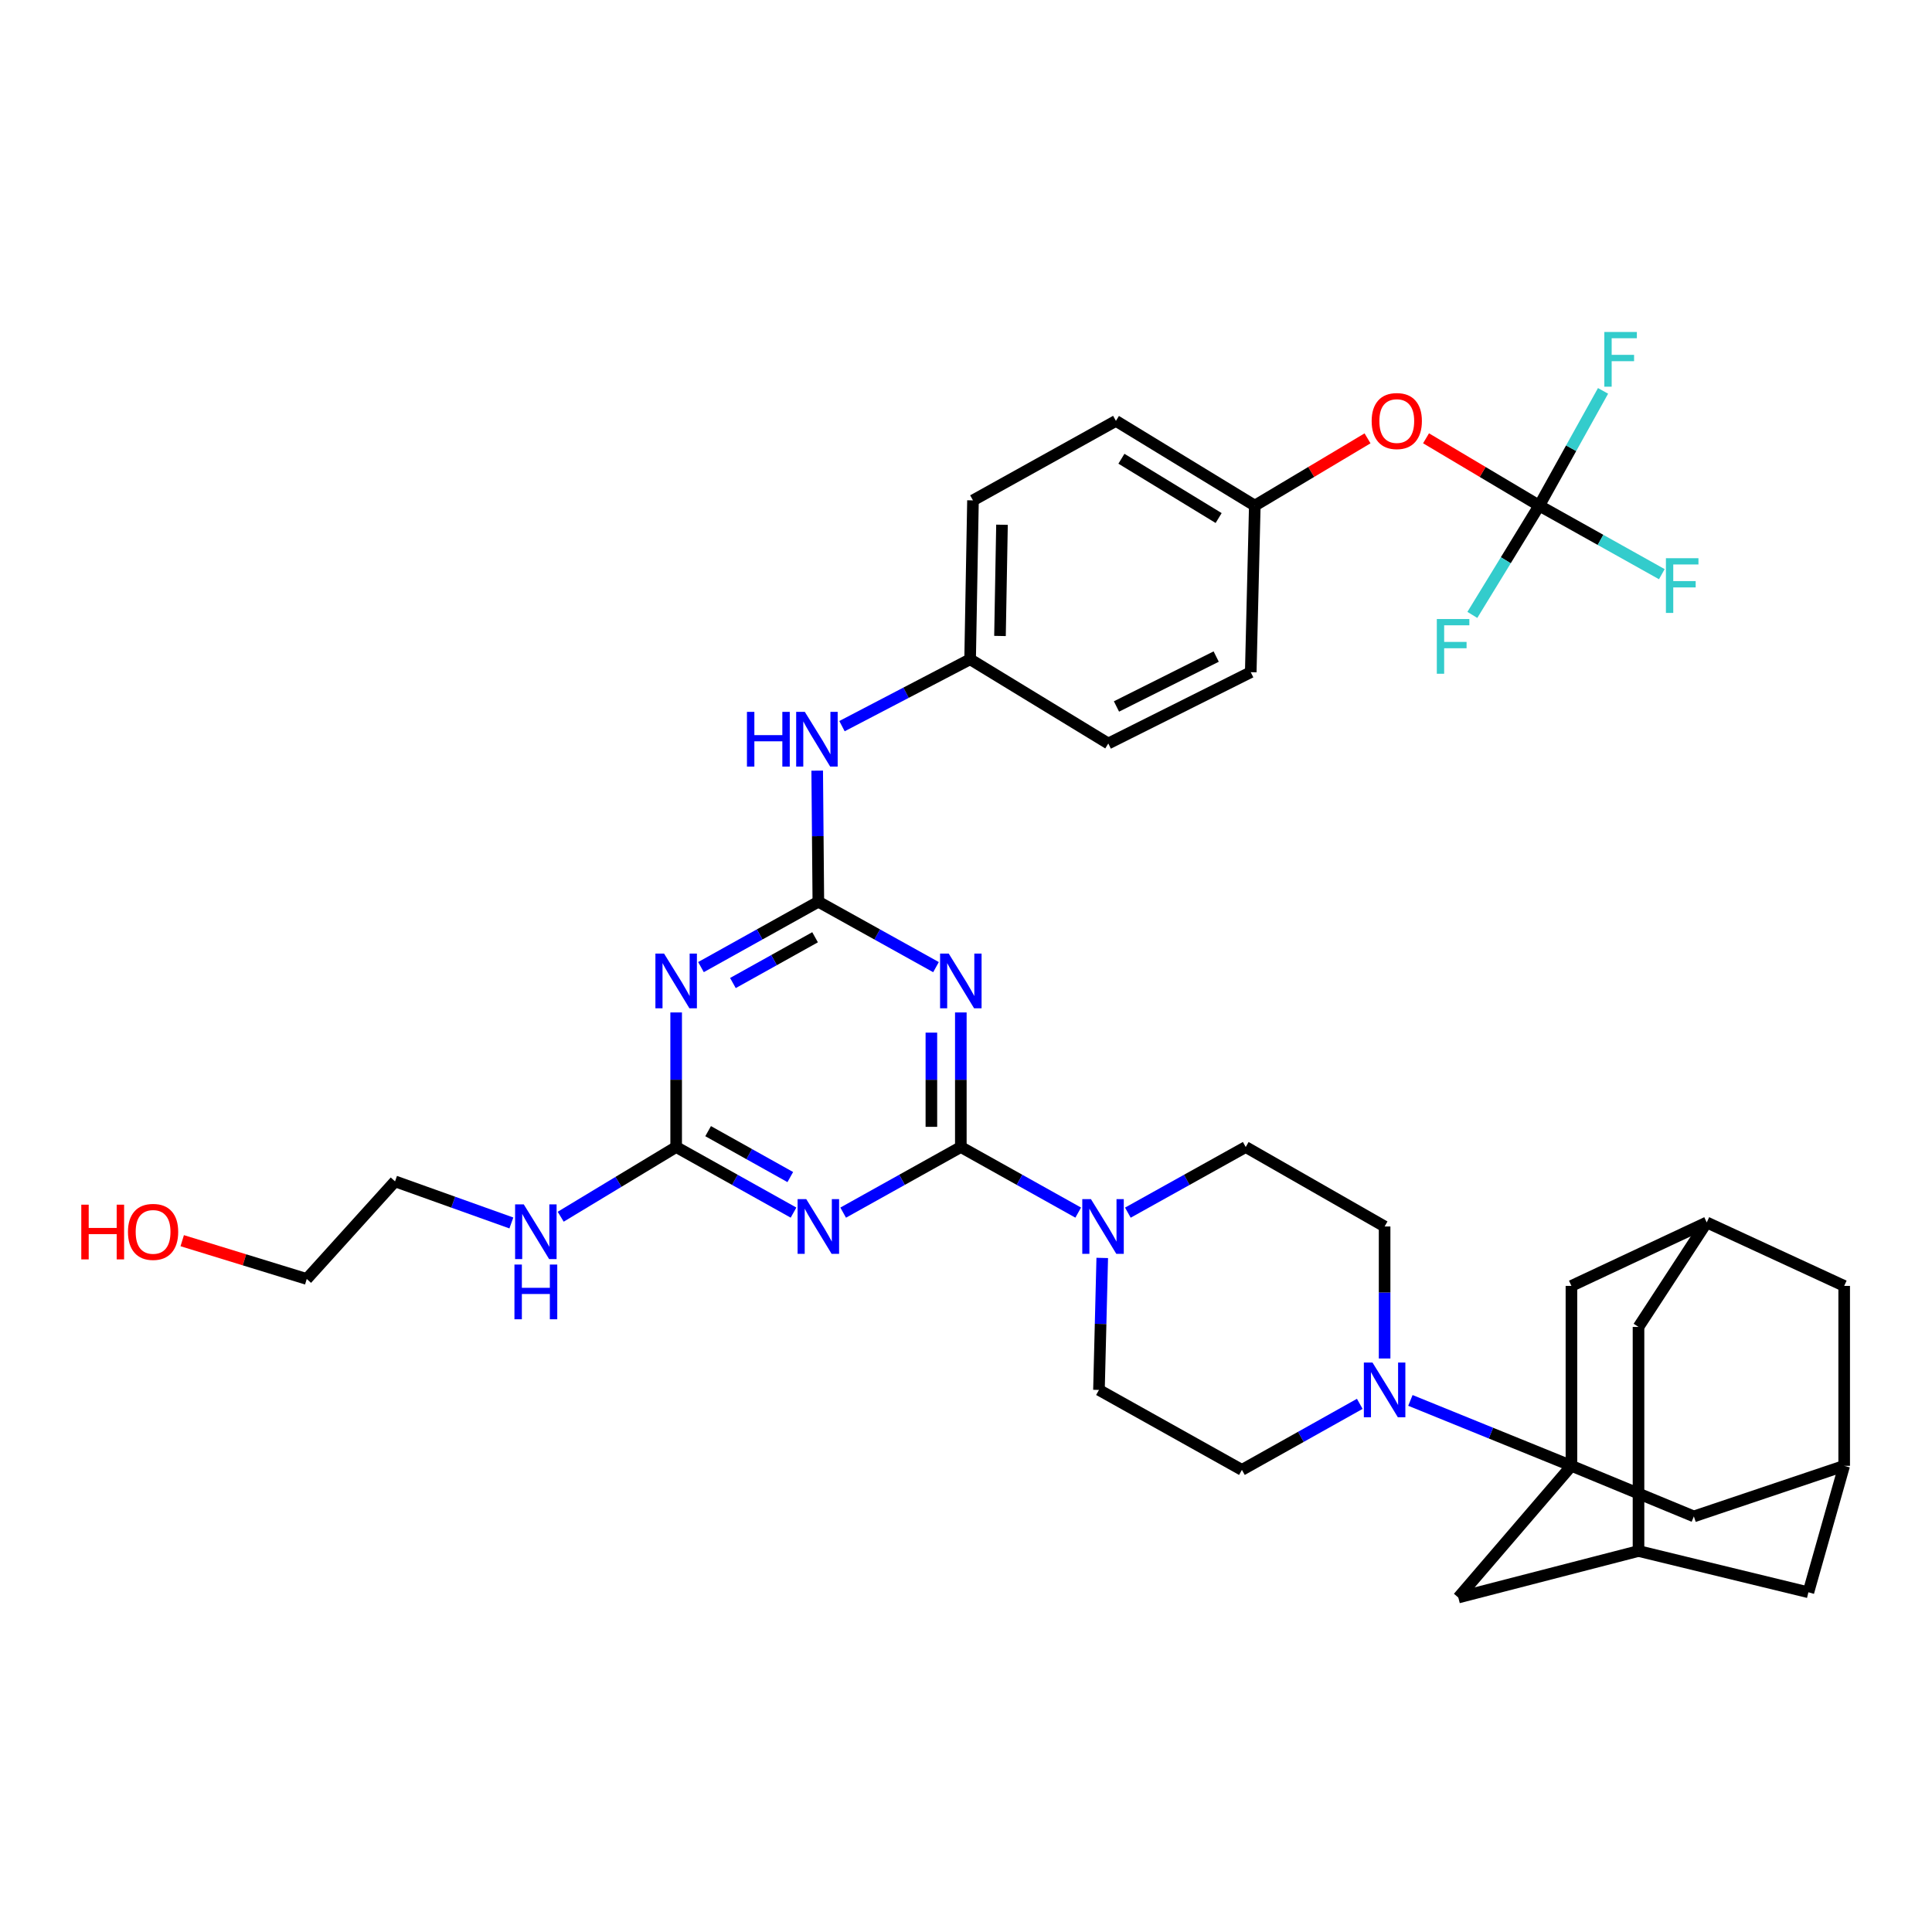 <?xml version='1.0' encoding='iso-8859-1'?>
<svg version='1.1' baseProfile='full'
              xmlns='http://www.w3.org/2000/svg'
                      xmlns:rdkit='http://www.rdkit.org/xml'
                      xmlns:xlink='http://www.w3.org/1999/xlink'
                  xml:space='preserve'
width='1000px' height='1000px' viewBox='0 0 1000 1000'>
<!-- END OF HEADER -->
<rect style='opacity:1.0;fill:#FFFFFF;stroke:none' width='1000' height='1000' x='0' y='0'> </rect>
<path class='bond-0' d='M 497.323,593.698 L 497.323,558.869' style='fill:none;fill-rule:evenodd;stroke:#000000;stroke-width:6px;stroke-linecap:butt;stroke-linejoin:miter;stroke-opacity:1' />
<path class='bond-0' d='M 497.323,558.869 L 497.323,524.041' style='fill:none;fill-rule:evenodd;stroke:#0000FF;stroke-width:6px;stroke-linecap:butt;stroke-linejoin:miter;stroke-opacity:1' />
<path class='bond-0' d='M 482.082,583.249 L 482.082,558.869' style='fill:none;fill-rule:evenodd;stroke:#000000;stroke-width:6px;stroke-linecap:butt;stroke-linejoin:miter;stroke-opacity:1' />
<path class='bond-0' d='M 482.082,558.869 L 482.082,534.489' style='fill:none;fill-rule:evenodd;stroke:#0000FF;stroke-width:6px;stroke-linecap:butt;stroke-linejoin:miter;stroke-opacity:1' />
<path class='bond-1' d='M 497.323,593.698 L 466.874,610.677' style='fill:none;fill-rule:evenodd;stroke:#000000;stroke-width:6px;stroke-linecap:butt;stroke-linejoin:miter;stroke-opacity:1' />
<path class='bond-1' d='M 466.874,610.677 L 436.425,627.656' style='fill:none;fill-rule:evenodd;stroke:#0000FF;stroke-width:6px;stroke-linecap:butt;stroke-linejoin:miter;stroke-opacity:1' />
<path class='bond-7' d='M 497.323,593.698 L 527.701,610.671' style='fill:none;fill-rule:evenodd;stroke:#000000;stroke-width:6px;stroke-linecap:butt;stroke-linejoin:miter;stroke-opacity:1' />
<path class='bond-7' d='M 527.701,610.671 L 558.079,627.644' style='fill:none;fill-rule:evenodd;stroke:#0000FF;stroke-width:6px;stroke-linecap:butt;stroke-linejoin:miter;stroke-opacity:1' />
<path class='bond-2' d='M 484.473,500.588 L 454.024,483.661' style='fill:none;fill-rule:evenodd;stroke:#0000FF;stroke-width:6px;stroke-linecap:butt;stroke-linejoin:miter;stroke-opacity:1' />
<path class='bond-2' d='M 454.024,483.661 L 423.574,466.734' style='fill:none;fill-rule:evenodd;stroke:#000000;stroke-width:6px;stroke-linecap:butt;stroke-linejoin:miter;stroke-opacity:1' />
<path class='bond-5' d='M 410.727,627.643 L 380.352,610.671' style='fill:none;fill-rule:evenodd;stroke:#0000FF;stroke-width:6px;stroke-linecap:butt;stroke-linejoin:miter;stroke-opacity:1' />
<path class='bond-5' d='M 380.352,610.671 L 349.978,593.698' style='fill:none;fill-rule:evenodd;stroke:#000000;stroke-width:6px;stroke-linecap:butt;stroke-linejoin:miter;stroke-opacity:1' />
<path class='bond-5' d='M 409.049,609.247 L 387.787,597.366' style='fill:none;fill-rule:evenodd;stroke:#0000FF;stroke-width:6px;stroke-linecap:butt;stroke-linejoin:miter;stroke-opacity:1' />
<path class='bond-5' d='M 387.787,597.366 L 366.525,585.485' style='fill:none;fill-rule:evenodd;stroke:#000000;stroke-width:6px;stroke-linecap:butt;stroke-linejoin:miter;stroke-opacity:1' />
<path class='bond-12' d='M 423.574,466.734 L 423.277,432.809' style='fill:none;fill-rule:evenodd;stroke:#000000;stroke-width:6px;stroke-linecap:butt;stroke-linejoin:miter;stroke-opacity:1' />
<path class='bond-12' d='M 423.277,432.809 L 422.98,398.885' style='fill:none;fill-rule:evenodd;stroke:#0000FF;stroke-width:6px;stroke-linecap:butt;stroke-linejoin:miter;stroke-opacity:1' />
<path class='bond-38' d='M 423.574,466.734 L 393.199,483.655' style='fill:none;fill-rule:evenodd;stroke:#000000;stroke-width:6px;stroke-linecap:butt;stroke-linejoin:miter;stroke-opacity:1' />
<path class='bond-38' d='M 393.199,483.655 L 362.824,500.575' style='fill:none;fill-rule:evenodd;stroke:#0000FF;stroke-width:6px;stroke-linecap:butt;stroke-linejoin:miter;stroke-opacity:1' />
<path class='bond-38' d='M 421.879,485.124 L 400.616,496.969' style='fill:none;fill-rule:evenodd;stroke:#000000;stroke-width:6px;stroke-linecap:butt;stroke-linejoin:miter;stroke-opacity:1' />
<path class='bond-38' d='M 400.616,496.969 L 379.354,508.813' style='fill:none;fill-rule:evenodd;stroke:#0000FF;stroke-width:6px;stroke-linecap:butt;stroke-linejoin:miter;stroke-opacity:1' />
<path class='bond-3' d='M 813.374,758.705 L 771.697,741.776' style='fill:none;fill-rule:evenodd;stroke:#000000;stroke-width:6px;stroke-linecap:butt;stroke-linejoin:miter;stroke-opacity:1' />
<path class='bond-3' d='M 771.697,741.776 L 730.02,724.848' style='fill:none;fill-rule:evenodd;stroke:#0000FF;stroke-width:6px;stroke-linecap:butt;stroke-linejoin:miter;stroke-opacity:1' />
<path class='bond-9' d='M 813.374,758.705 L 754.824,826.882' style='fill:none;fill-rule:evenodd;stroke:#000000;stroke-width:6px;stroke-linecap:butt;stroke-linejoin:miter;stroke-opacity:1' />
<path class='bond-10' d='M 813.374,758.705 L 813.374,665.583' style='fill:none;fill-rule:evenodd;stroke:#000000;stroke-width:6px;stroke-linecap:butt;stroke-linejoin:miter;stroke-opacity:1' />
<path class='bond-11' d='M 813.374,758.705 L 876.741,784.893' style='fill:none;fill-rule:evenodd;stroke:#000000;stroke-width:6px;stroke-linecap:butt;stroke-linejoin:miter;stroke-opacity:1' />
<path class='bond-4' d='M 349.978,524.041 L 349.978,558.869' style='fill:none;fill-rule:evenodd;stroke:#0000FF;stroke-width:6px;stroke-linecap:butt;stroke-linejoin:miter;stroke-opacity:1' />
<path class='bond-4' d='M 349.978,558.869 L 349.978,593.698' style='fill:none;fill-rule:evenodd;stroke:#000000;stroke-width:6px;stroke-linecap:butt;stroke-linejoin:miter;stroke-opacity:1' />
<path class='bond-21' d='M 349.978,593.698 L 320.098,611.737' style='fill:none;fill-rule:evenodd;stroke:#000000;stroke-width:6px;stroke-linecap:butt;stroke-linejoin:miter;stroke-opacity:1' />
<path class='bond-21' d='M 320.098,611.737 L 290.217,629.776' style='fill:none;fill-rule:evenodd;stroke:#0000FF;stroke-width:6px;stroke-linecap:butt;stroke-linejoin:miter;stroke-opacity:1' />
<path class='bond-6' d='M 703.814,726.63 L 673.314,743.721' style='fill:none;fill-rule:evenodd;stroke:#0000FF;stroke-width:6px;stroke-linecap:butt;stroke-linejoin:miter;stroke-opacity:1' />
<path class='bond-6' d='M 673.314,743.721 L 642.813,760.813' style='fill:none;fill-rule:evenodd;stroke:#000000;stroke-width:6px;stroke-linecap:butt;stroke-linejoin:miter;stroke-opacity:1' />
<path class='bond-37' d='M 716.671,703.151 L 716.671,668.987' style='fill:none;fill-rule:evenodd;stroke:#0000FF;stroke-width:6px;stroke-linecap:butt;stroke-linejoin:miter;stroke-opacity:1' />
<path class='bond-37' d='M 716.671,668.987 L 716.671,634.823' style='fill:none;fill-rule:evenodd;stroke:#000000;stroke-width:6px;stroke-linecap:butt;stroke-linejoin:miter;stroke-opacity:1' />
<path class='bond-18' d='M 583.78,627.666 L 614.283,610.682' style='fill:none;fill-rule:evenodd;stroke:#0000FF;stroke-width:6px;stroke-linecap:butt;stroke-linejoin:miter;stroke-opacity:1' />
<path class='bond-18' d='M 614.283,610.682 L 644.785,593.698' style='fill:none;fill-rule:evenodd;stroke:#000000;stroke-width:6px;stroke-linecap:butt;stroke-linejoin:miter;stroke-opacity:1' />
<path class='bond-19' d='M 570.521,651.098 L 569.67,685.262' style='fill:none;fill-rule:evenodd;stroke:#0000FF;stroke-width:6px;stroke-linecap:butt;stroke-linejoin:miter;stroke-opacity:1' />
<path class='bond-19' d='M 569.67,685.262 L 568.819,719.426' style='fill:none;fill-rule:evenodd;stroke:#000000;stroke-width:6px;stroke-linecap:butt;stroke-linejoin:miter;stroke-opacity:1' />
<path class='bond-8' d='M 796.702,261.703 L 767.409,244.281' style='fill:none;fill-rule:evenodd;stroke:#000000;stroke-width:6px;stroke-linecap:butt;stroke-linejoin:miter;stroke-opacity:1' />
<path class='bond-8' d='M 767.409,244.281 L 738.115,226.859' style='fill:none;fill-rule:evenodd;stroke:#FF0000;stroke-width:6px;stroke-linecap:butt;stroke-linejoin:miter;stroke-opacity:1' />
<path class='bond-25' d='M 796.702,261.703 L 813.219,232.01' style='fill:none;fill-rule:evenodd;stroke:#000000;stroke-width:6px;stroke-linecap:butt;stroke-linejoin:miter;stroke-opacity:1' />
<path class='bond-25' d='M 813.219,232.01 L 829.736,202.317' style='fill:none;fill-rule:evenodd;stroke:#33CCCC;stroke-width:6px;stroke-linecap:butt;stroke-linejoin:miter;stroke-opacity:1' />
<path class='bond-26' d='M 796.702,261.703 L 779.394,289.989' style='fill:none;fill-rule:evenodd;stroke:#000000;stroke-width:6px;stroke-linecap:butt;stroke-linejoin:miter;stroke-opacity:1' />
<path class='bond-26' d='M 779.394,289.989 L 762.086,318.275' style='fill:none;fill-rule:evenodd;stroke:#33CCCC;stroke-width:6px;stroke-linecap:butt;stroke-linejoin:miter;stroke-opacity:1' />
<path class='bond-27' d='M 796.702,261.703 L 828.429,279.449' style='fill:none;fill-rule:evenodd;stroke:#000000;stroke-width:6px;stroke-linecap:butt;stroke-linejoin:miter;stroke-opacity:1' />
<path class='bond-27' d='M 828.429,279.449 L 860.156,297.195' style='fill:none;fill-rule:evenodd;stroke:#33CCCC;stroke-width:6px;stroke-linecap:butt;stroke-linejoin:miter;stroke-opacity:1' />
<path class='bond-13' d='M 754.824,826.882 L 848.089,802.801' style='fill:none;fill-rule:evenodd;stroke:#000000;stroke-width:6px;stroke-linecap:butt;stroke-linejoin:miter;stroke-opacity:1' />
<path class='bond-14' d='M 813.374,665.583 L 883.405,632.731' style='fill:none;fill-rule:evenodd;stroke:#000000;stroke-width:6px;stroke-linecap:butt;stroke-linejoin:miter;stroke-opacity:1' />
<path class='bond-15' d='M 876.741,784.893 L 954.545,758.705' style='fill:none;fill-rule:evenodd;stroke:#000000;stroke-width:6px;stroke-linecap:butt;stroke-linejoin:miter;stroke-opacity:1' />
<path class='bond-28' d='M 435.814,375.85 L 468.973,358.547' style='fill:none;fill-rule:evenodd;stroke:#0000FF;stroke-width:6px;stroke-linecap:butt;stroke-linejoin:miter;stroke-opacity:1' />
<path class='bond-28' d='M 468.973,358.547 L 502.132,341.243' style='fill:none;fill-rule:evenodd;stroke:#000000;stroke-width:6px;stroke-linecap:butt;stroke-linejoin:miter;stroke-opacity:1' />
<path class='bond-40' d='M 848.089,802.801 L 936.019,824.164' style='fill:none;fill-rule:evenodd;stroke:#000000;stroke-width:6px;stroke-linecap:butt;stroke-linejoin:miter;stroke-opacity:1' />
<path class='bond-42' d='M 848.089,802.801 L 848.089,686.819' style='fill:none;fill-rule:evenodd;stroke:#000000;stroke-width:6px;stroke-linecap:butt;stroke-linejoin:miter;stroke-opacity:1' />
<path class='bond-24' d='M 883.405,632.731 L 848.089,686.819' style='fill:none;fill-rule:evenodd;stroke:#000000;stroke-width:6px;stroke-linecap:butt;stroke-linejoin:miter;stroke-opacity:1' />
<path class='bond-41' d='M 883.405,632.731 L 954.545,665.583' style='fill:none;fill-rule:evenodd;stroke:#000000;stroke-width:6px;stroke-linecap:butt;stroke-linejoin:miter;stroke-opacity:1' />
<path class='bond-22' d='M 954.545,758.705 L 954.545,665.583' style='fill:none;fill-rule:evenodd;stroke:#000000;stroke-width:6px;stroke-linecap:butt;stroke-linejoin:miter;stroke-opacity:1' />
<path class='bond-23' d='M 954.545,758.705 L 936.019,824.164' style='fill:none;fill-rule:evenodd;stroke:#000000;stroke-width:6px;stroke-linecap:butt;stroke-linejoin:miter;stroke-opacity:1' />
<path class='bond-16' d='M 716.671,634.823 L 644.785,593.698' style='fill:none;fill-rule:evenodd;stroke:#000000;stroke-width:6px;stroke-linecap:butt;stroke-linejoin:miter;stroke-opacity:1' />
<path class='bond-17' d='M 642.813,760.813 L 568.819,719.426' style='fill:none;fill-rule:evenodd;stroke:#000000;stroke-width:6px;stroke-linecap:butt;stroke-linejoin:miter;stroke-opacity:1' />
<path class='bond-20' d='M 707.831,226.886 L 678.658,244.295' style='fill:none;fill-rule:evenodd;stroke:#FF0000;stroke-width:6px;stroke-linecap:butt;stroke-linejoin:miter;stroke-opacity:1' />
<path class='bond-20' d='M 678.658,244.295 L 649.485,261.703' style='fill:none;fill-rule:evenodd;stroke:#000000;stroke-width:6px;stroke-linecap:butt;stroke-linejoin:miter;stroke-opacity:1' />
<path class='bond-35' d='M 264.681,633.007 L 234.576,622.238' style='fill:none;fill-rule:evenodd;stroke:#0000FF;stroke-width:6px;stroke-linecap:butt;stroke-linejoin:miter;stroke-opacity:1' />
<path class='bond-35' d='M 234.576,622.238 L 204.471,611.47' style='fill:none;fill-rule:evenodd;stroke:#000000;stroke-width:6px;stroke-linecap:butt;stroke-linejoin:miter;stroke-opacity:1' />
<path class='bond-30' d='M 502.132,341.243 L 573.645,384.832' style='fill:none;fill-rule:evenodd;stroke:#000000;stroke-width:6px;stroke-linecap:butt;stroke-linejoin:miter;stroke-opacity:1' />
<path class='bond-31' d='M 502.132,341.243 L 503.614,258.994' style='fill:none;fill-rule:evenodd;stroke:#000000;stroke-width:6px;stroke-linecap:butt;stroke-linejoin:miter;stroke-opacity:1' />
<path class='bond-31' d='M 517.592,329.18 L 518.63,271.606' style='fill:none;fill-rule:evenodd;stroke:#000000;stroke-width:6px;stroke-linecap:butt;stroke-linejoin:miter;stroke-opacity:1' />
<path class='bond-29' d='M 649.485,261.703 L 577.599,217.852' style='fill:none;fill-rule:evenodd;stroke:#000000;stroke-width:6px;stroke-linecap:butt;stroke-linejoin:miter;stroke-opacity:1' />
<path class='bond-29' d='M 630.765,268.137 L 580.445,237.441' style='fill:none;fill-rule:evenodd;stroke:#000000;stroke-width:6px;stroke-linecap:butt;stroke-linejoin:miter;stroke-opacity:1' />
<path class='bond-39' d='M 649.485,261.703 L 647.385,347.924' style='fill:none;fill-rule:evenodd;stroke:#000000;stroke-width:6px;stroke-linecap:butt;stroke-linejoin:miter;stroke-opacity:1' />
<path class='bond-33' d='M 573.645,384.832 L 647.385,347.924' style='fill:none;fill-rule:evenodd;stroke:#000000;stroke-width:6px;stroke-linecap:butt;stroke-linejoin:miter;stroke-opacity:1' />
<path class='bond-33' d='M 577.884,365.667 L 629.502,339.831' style='fill:none;fill-rule:evenodd;stroke:#000000;stroke-width:6px;stroke-linecap:butt;stroke-linejoin:miter;stroke-opacity:1' />
<path class='bond-32' d='M 503.614,258.994 L 577.599,217.852' style='fill:none;fill-rule:evenodd;stroke:#000000;stroke-width:6px;stroke-linecap:butt;stroke-linejoin:miter;stroke-opacity:1' />
<path class='bond-34' d='M 94.315,642.177 L 126.545,652.085' style='fill:none;fill-rule:evenodd;stroke:#FF0000;stroke-width:6px;stroke-linecap:butt;stroke-linejoin:miter;stroke-opacity:1' />
<path class='bond-34' d='M 126.545,652.085 L 158.775,661.993' style='fill:none;fill-rule:evenodd;stroke:#000000;stroke-width:6px;stroke-linecap:butt;stroke-linejoin:miter;stroke-opacity:1' />
<path class='bond-36' d='M 204.471,611.47 L 158.775,661.993' style='fill:none;fill-rule:evenodd;stroke:#000000;stroke-width:6px;stroke-linecap:butt;stroke-linejoin:miter;stroke-opacity:1' />
<path  class='atom-1' d='M 491.063 493.572
L 500.343 508.572
Q 501.263 510.052, 502.743 512.732
Q 504.223 515.412, 504.303 515.572
L 504.303 493.572
L 508.063 493.572
L 508.063 521.892
L 504.183 521.892
L 494.223 505.492
Q 493.063 503.572, 491.823 501.372
Q 490.623 499.172, 490.263 498.492
L 490.263 521.892
L 486.583 521.892
L 486.583 493.572
L 491.063 493.572
' fill='#0000FF'/>
<path  class='atom-2' d='M 417.314 620.663
L 426.594 635.663
Q 427.514 637.143, 428.994 639.823
Q 430.474 642.503, 430.554 642.663
L 430.554 620.663
L 434.314 620.663
L 434.314 648.983
L 430.434 648.983
L 420.474 632.583
Q 419.314 630.663, 418.074 628.463
Q 416.874 626.263, 416.514 625.583
L 416.514 648.983
L 412.834 648.983
L 412.834 620.663
L 417.314 620.663
' fill='#0000FF'/>
<path  class='atom-5' d='M 343.718 493.572
L 352.998 508.572
Q 353.918 510.052, 355.398 512.732
Q 356.878 515.412, 356.958 515.572
L 356.958 493.572
L 360.718 493.572
L 360.718 521.892
L 356.838 521.892
L 346.878 505.492
Q 345.718 503.572, 344.478 501.372
Q 343.278 499.172, 342.918 498.492
L 342.918 521.892
L 339.238 521.892
L 339.238 493.572
L 343.718 493.572
' fill='#0000FF'/>
<path  class='atom-7' d='M 710.411 705.266
L 719.691 720.266
Q 720.611 721.746, 722.091 724.426
Q 723.571 727.106, 723.651 727.266
L 723.651 705.266
L 727.411 705.266
L 727.411 733.586
L 723.531 733.586
L 713.571 717.186
Q 712.411 715.266, 711.171 713.066
Q 709.971 710.866, 709.611 710.186
L 709.611 733.586
L 705.931 733.586
L 705.931 705.266
L 710.411 705.266
' fill='#0000FF'/>
<path  class='atom-8' d='M 564.667 620.663
L 573.947 635.663
Q 574.867 637.143, 576.347 639.823
Q 577.827 642.503, 577.907 642.663
L 577.907 620.663
L 581.667 620.663
L 581.667 648.983
L 577.787 648.983
L 567.827 632.583
Q 566.667 630.663, 565.427 628.463
Q 564.227 626.263, 563.867 625.583
L 563.867 648.983
L 560.187 648.983
L 560.187 620.663
L 564.667 620.663
' fill='#0000FF'/>
<path  class='atom-13' d='M 386.618 368.462
L 390.458 368.462
L 390.458 380.502
L 404.938 380.502
L 404.938 368.462
L 408.778 368.462
L 408.778 396.782
L 404.938 396.782
L 404.938 383.702
L 390.458 383.702
L 390.458 396.782
L 386.618 396.782
L 386.618 368.462
' fill='#0000FF'/>
<path  class='atom-13' d='M 416.578 368.462
L 425.858 383.462
Q 426.778 384.942, 428.258 387.622
Q 429.738 390.302, 429.818 390.462
L 429.818 368.462
L 433.578 368.462
L 433.578 396.782
L 429.698 396.782
L 419.738 380.382
Q 418.578 378.462, 417.338 376.262
Q 416.138 374.062, 415.778 373.382
L 415.778 396.782
L 412.098 396.782
L 412.098 368.462
L 416.578 368.462
' fill='#0000FF'/>
<path  class='atom-21' d='M 709.971 217.932
Q 709.971 211.132, 713.331 207.332
Q 716.691 203.532, 722.971 203.532
Q 729.251 203.532, 732.611 207.332
Q 735.971 211.132, 735.971 217.932
Q 735.971 224.812, 732.571 228.732
Q 729.171 232.612, 722.971 232.612
Q 716.731 232.612, 713.331 228.732
Q 709.971 224.852, 709.971 217.932
M 722.971 229.412
Q 727.291 229.412, 729.611 226.532
Q 731.971 223.612, 731.971 217.932
Q 731.971 212.372, 729.611 209.572
Q 727.291 206.732, 722.971 206.732
Q 718.651 206.732, 716.291 209.532
Q 713.971 212.332, 713.971 217.932
Q 713.971 223.652, 716.291 226.532
Q 718.651 229.412, 722.971 229.412
' fill='#FF0000'/>
<path  class='atom-22' d='M 271.096 623.38
L 280.376 638.38
Q 281.296 639.86, 282.776 642.54
Q 284.256 645.22, 284.336 645.38
L 284.336 623.38
L 288.096 623.38
L 288.096 651.7
L 284.216 651.7
L 274.256 635.3
Q 273.096 633.38, 271.856 631.18
Q 270.656 628.98, 270.296 628.3
L 270.296 651.7
L 266.616 651.7
L 266.616 623.38
L 271.096 623.38
' fill='#0000FF'/>
<path  class='atom-22' d='M 266.276 654.532
L 270.116 654.532
L 270.116 666.572
L 284.596 666.572
L 284.596 654.532
L 288.436 654.532
L 288.436 682.852
L 284.596 682.852
L 284.596 669.772
L 270.116 669.772
L 270.116 682.852
L 266.276 682.852
L 266.276 654.532
' fill='#0000FF'/>
<path  class='atom-26' d='M 830.397 171.831
L 847.237 171.831
L 847.237 175.071
L 834.197 175.071
L 834.197 183.671
L 845.797 183.671
L 845.797 186.951
L 834.197 186.951
L 834.197 200.151
L 830.397 200.151
L 830.397 171.831
' fill='#33CCCC'/>
<path  class='atom-27' d='M 743.694 320.411
L 760.534 320.411
L 760.534 323.651
L 747.494 323.651
L 747.494 332.251
L 759.094 332.251
L 759.094 335.531
L 747.494 335.531
L 747.494 348.731
L 743.694 348.731
L 743.694 320.411
' fill='#33CCCC'/>
<path  class='atom-28' d='M 862.276 288.93
L 879.116 288.93
L 879.116 292.17
L 866.076 292.17
L 866.076 300.77
L 877.676 300.77
L 877.676 304.05
L 866.076 304.05
L 866.076 317.25
L 862.276 317.25
L 862.276 288.93
' fill='#33CCCC'/>
<path  class='atom-35' d='M 42.075 623.54
L 45.915 623.54
L 45.915 635.58
L 60.395 635.58
L 60.395 623.54
L 64.235 623.54
L 64.235 651.86
L 60.395 651.86
L 60.395 638.78
L 45.915 638.78
L 45.915 651.86
L 42.075 651.86
L 42.075 623.54
' fill='#FF0000'/>
<path  class='atom-35' d='M 66.235 637.62
Q 66.235 630.82, 69.595 627.02
Q 72.955 623.22, 79.235 623.22
Q 85.515 623.22, 88.875 627.02
Q 92.235 630.82, 92.235 637.62
Q 92.235 644.5, 88.835 648.42
Q 85.435 652.3, 79.235 652.3
Q 72.995 652.3, 69.595 648.42
Q 66.235 644.54, 66.235 637.62
M 79.235 649.1
Q 83.555 649.1, 85.875 646.22
Q 88.235 643.3, 88.235 637.62
Q 88.235 632.06, 85.875 629.26
Q 83.555 626.42, 79.235 626.42
Q 74.915 626.42, 72.555 629.22
Q 70.235 632.02, 70.235 637.62
Q 70.235 643.34, 72.555 646.22
Q 74.915 649.1, 79.235 649.1
' fill='#FF0000'/>
</svg>
